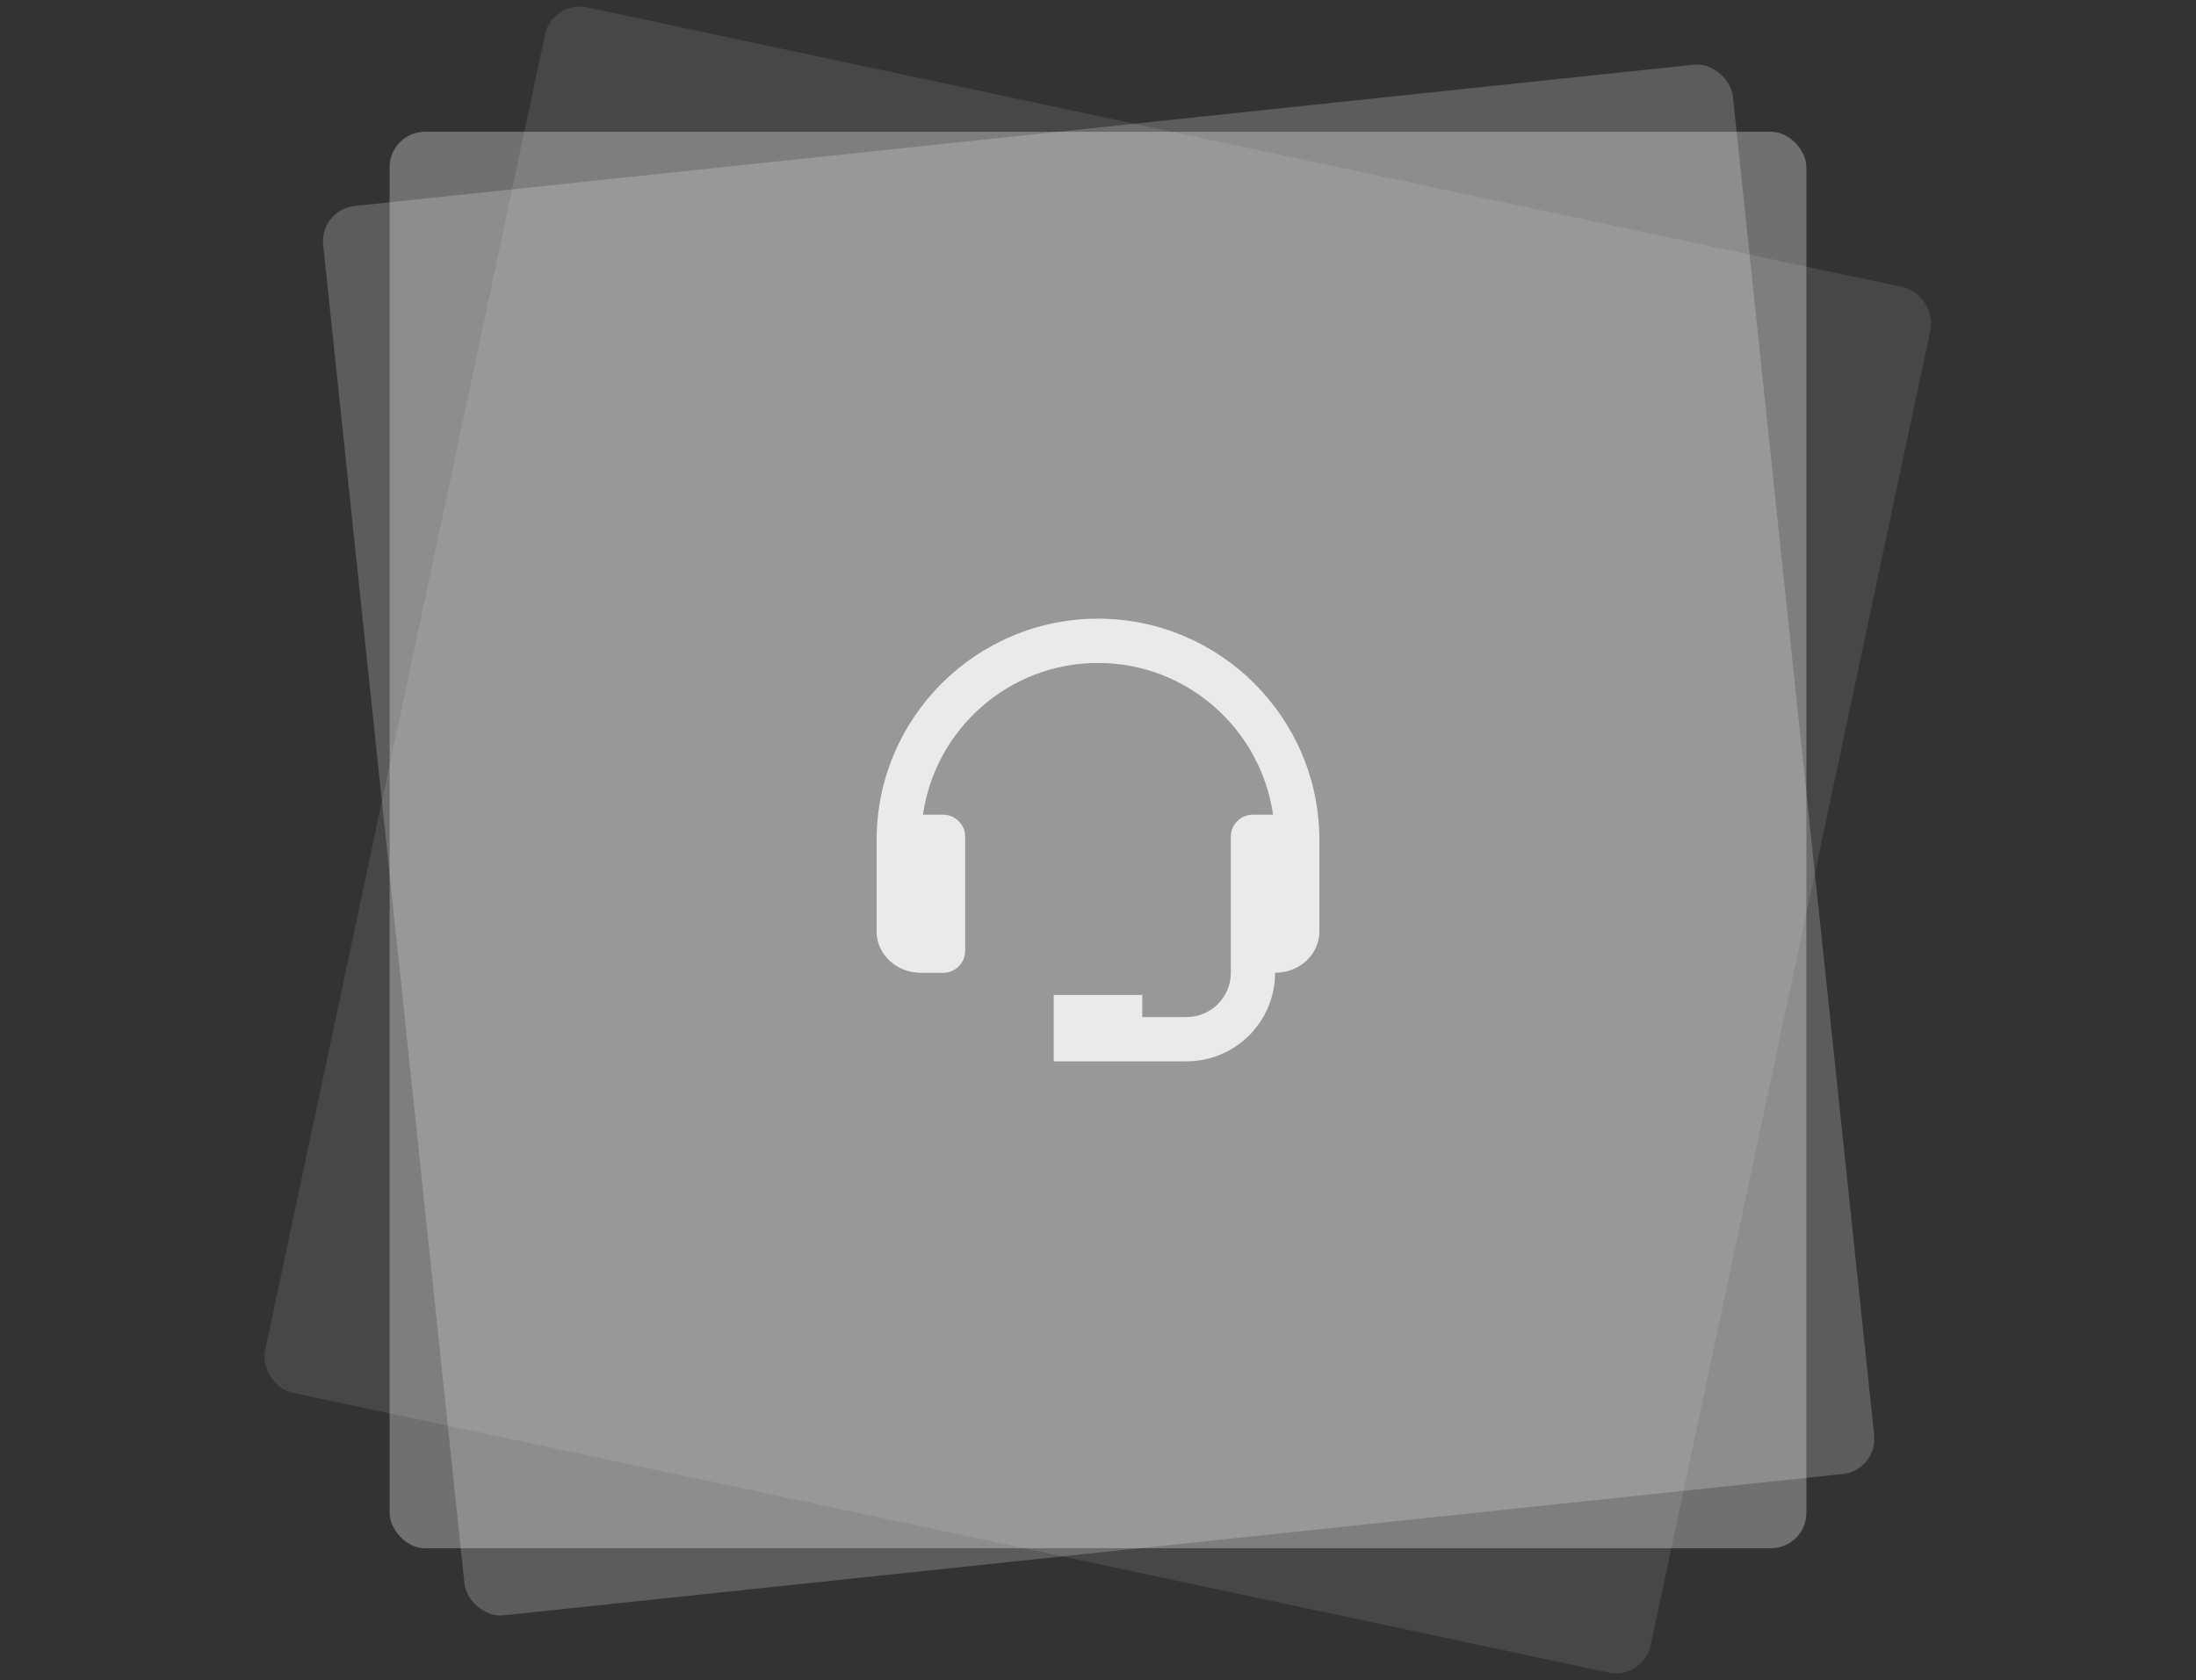 <?xml version="1.0" encoding="utf-8" ?>
<svg xmlns="http://www.w3.org/2000/svg" xmlns:xlink="http://www.w3.org/1999/xlink" width="496" height="379.539" viewBox="0 0 496 379.539">
	<rect x="0" y="0" width="496" height="379.539" fill="#333333" stroke="none"/>
	<rect width="320" height="320" rx="8" ry="8" transform="matrix(0.978 0.208 -0.208 0.978 124.762 -6.86646e-05)" fill="rgb(255, 255, 255)" fill-opacity="0.1"/>
	<rect width="320" height="320" rx="8" ry="8" transform="matrix(0.995 -0.105 0.105 0.995 72.152 47.37)" fill="rgb(255, 255, 255)" fill-opacity="0.2"/>
	<rect width="320" height="320" rx="8" ry="8" transform="matrix(1 0 0 1 88 29.77)" fill="rgb(255, 255, 255)" fill-opacity="0.3"/>
	<defs>
		<clipPath id="clipPath6877533937">
			<path d="M0 0L120 0L120 120L0 120L0 0Z" fill-rule="nonzero" transform="matrix(1 0 0 1 188 129.77)"/>
		</clipPath>
	</defs>
	<g clip-path="url(#clipPath6877533937)">
		<path d="M50 0C22.43 0 0 22.43 0 50L0 70.715C0 75.835 4.485 80 10 80L15 80C16.381 80 17.559 79.512 18.535 78.535C19.512 77.559 20 76.381 20 75L20 49.285C20 47.904 19.512 46.726 18.535 45.749C17.559 44.773 16.381 44.285 15 44.285L10.46 44.285C13.24 24.935 29.89 10 50 10C70.11 10 86.76 24.935 89.54 44.285L85 44.285C83.619 44.285 82.441 44.773 81.465 45.749C80.488 46.726 80 47.904 80 49.285L80 80C80 85.515 75.515 90 70 90L60 90L60 85L40 85L40 100L70 100C81.03 100 90 91.03 90 80C95.515 80 100 75.835 100 70.715L100 50C100 22.43 77.57 0 50 0Z" fill-rule="nonzero" transform="matrix(1 0 0 1 198 139.77)" fill="rgb(255, 255, 255)" fill-opacity="0.8"/>
	</g>
</svg>
